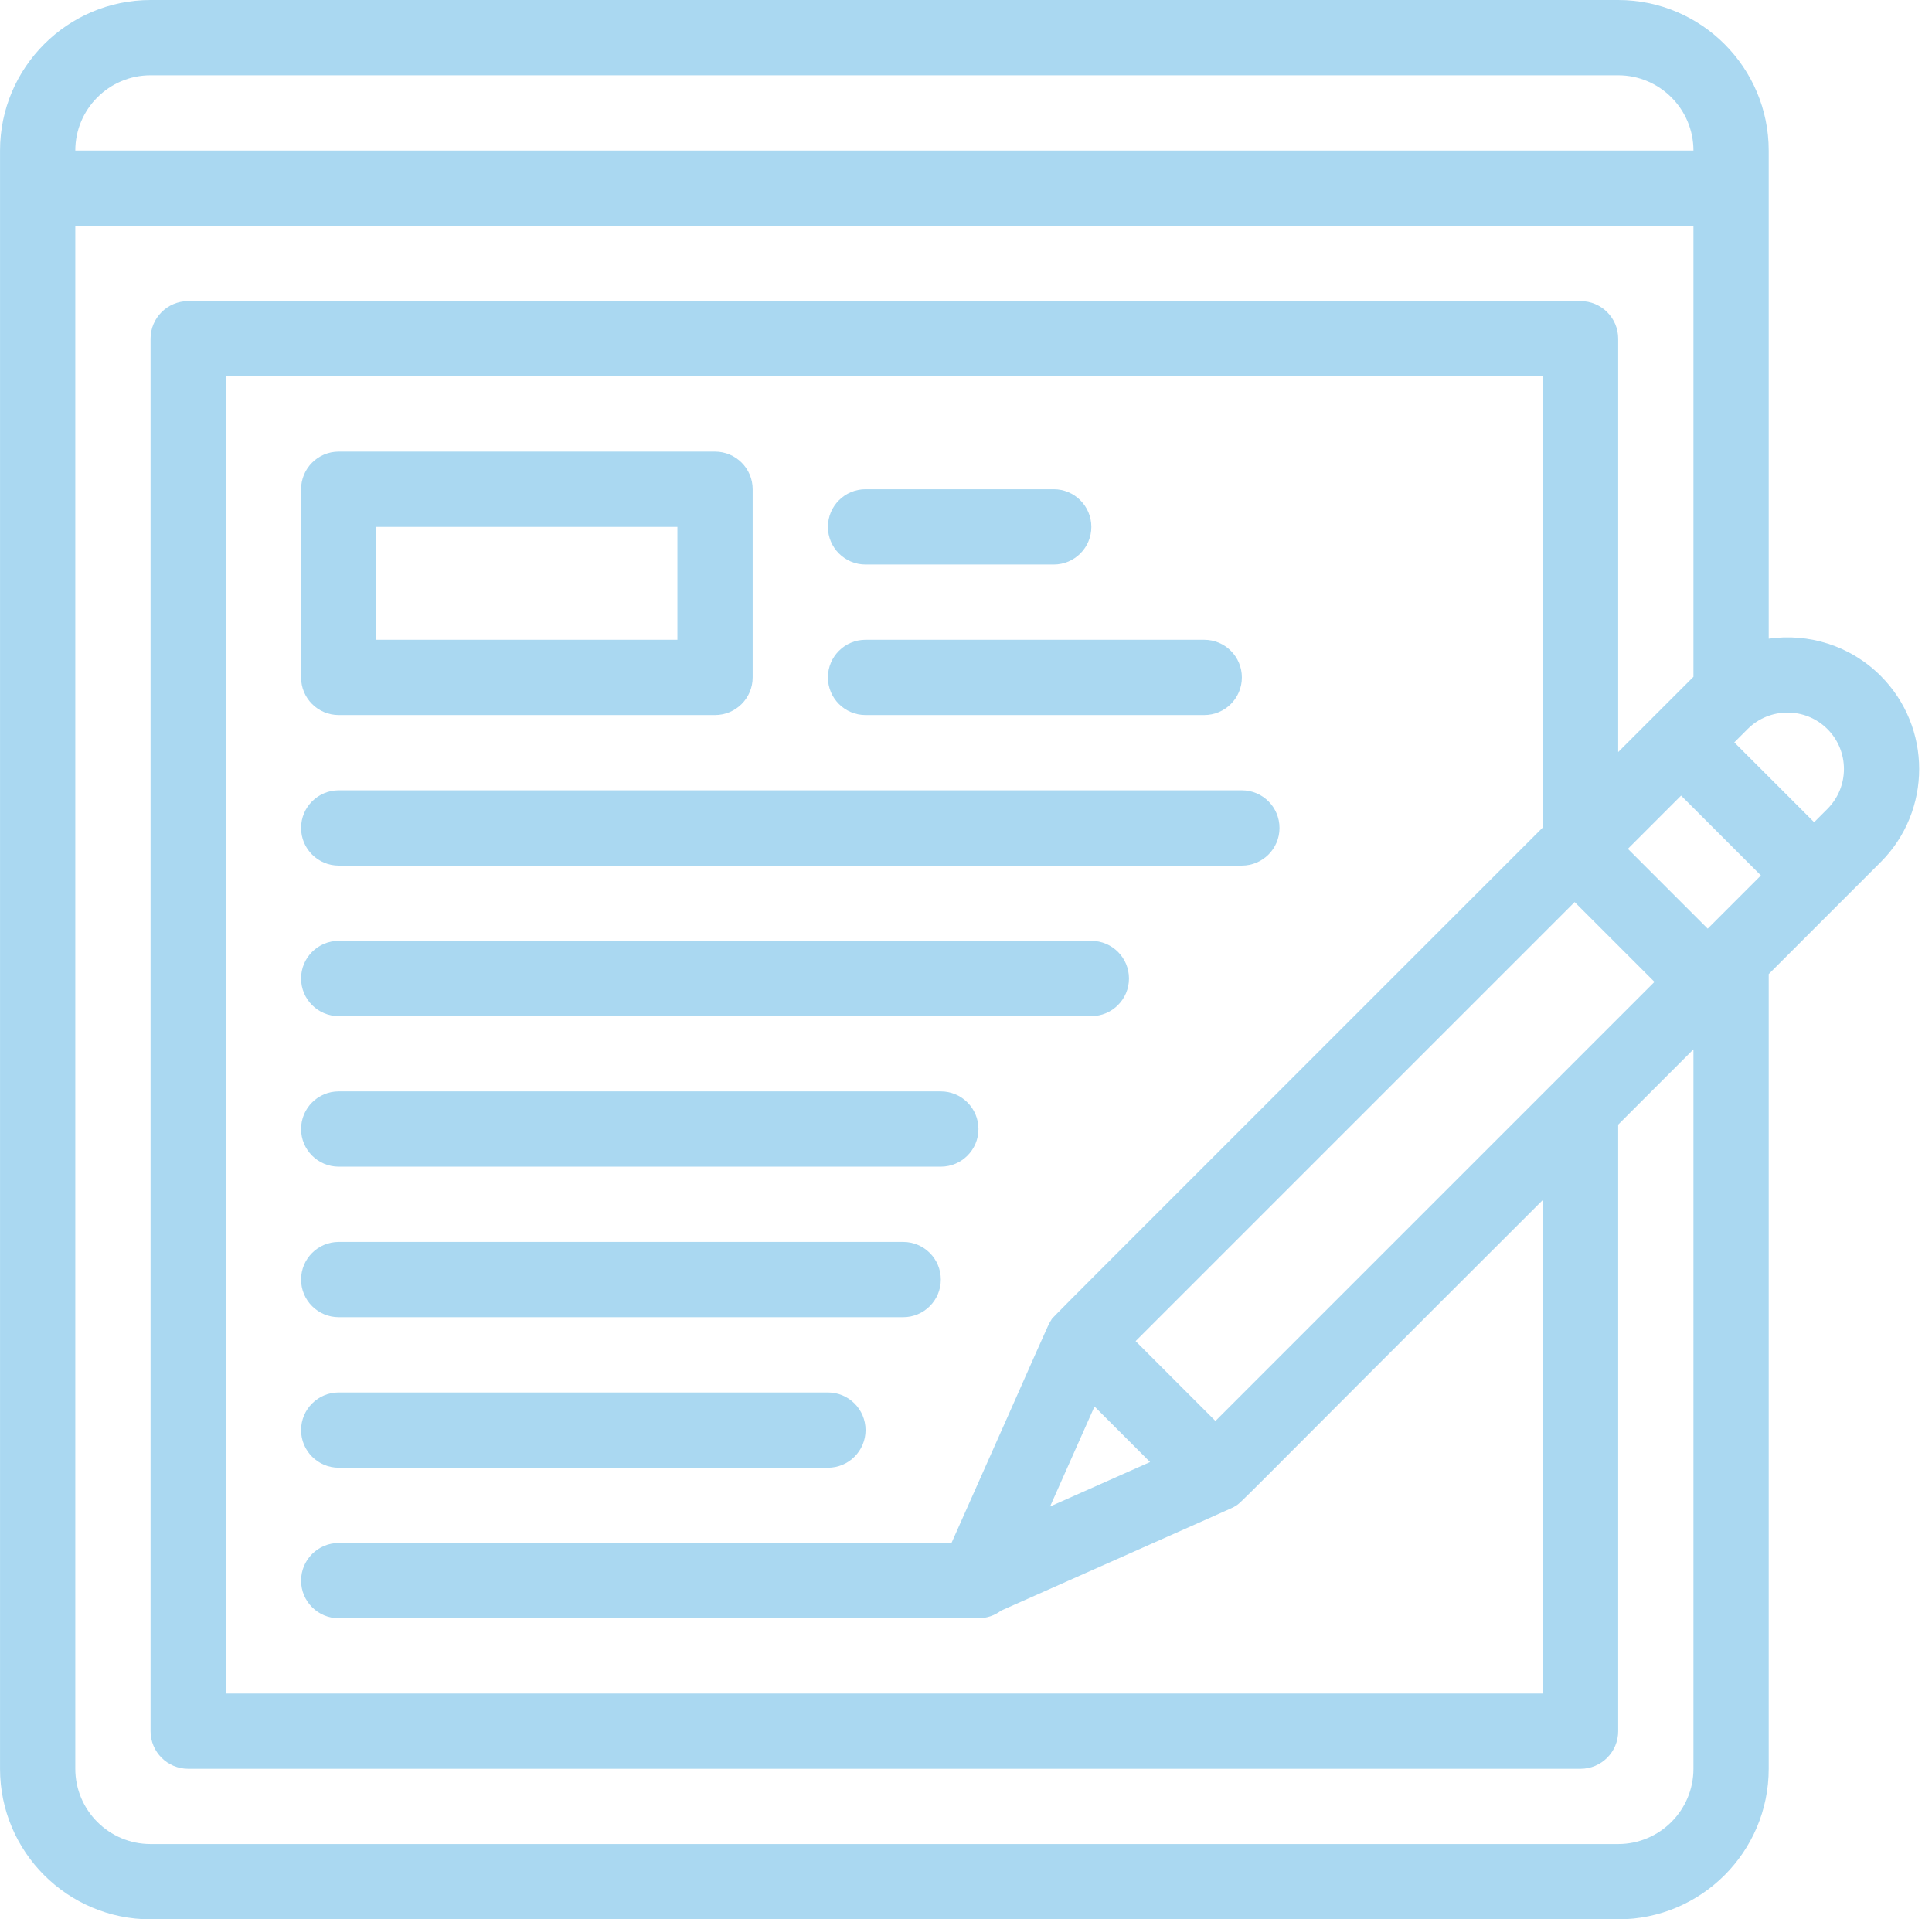 <?xml version="1.0" encoding="UTF-8" standalone="no"?><svg xmlns="http://www.w3.org/2000/svg" xmlns:xlink="http://www.w3.org/1999/xlink" fill="#aad8f1" height="510" preserveAspectRatio="xMidYMid meet" version="1" viewBox="1.0 1.0 513.4 510.0" width="513.4" zoomAndPan="magnify"><g><g id="change1_1"><path d="M231.008,151h50c5.522,0,10-4.477,10-10s-4.478-10-10-10h-50c-5.523,0-10,4.477-10,10S225.486,151,231.008,151z"/><path d="M91.008,271h200c5.522,0,10-4.478,10-10c0-5.523-4.478-10-10-10h-200c-5.522,0-10,4.477-10,10 C81.008,266.522,85.486,271,91.008,271z"/><path d="M91.008,311h160c5.523,0,10-4.478,10-10s-4.478-10-10-10h-160c-5.522,0-10,4.478-10,10S85.486,311,91.008,311z"/><path d="M91.008,351h150c5.523,0,10-4.478,10-10s-4.477-10-10-10h-150c-5.522,0-10,4.478-10,10S85.486,351,91.008,351z"/><path d="M91.008,391h130c5.523,0,10-4.478,10-10s-4.477-10-10-10h-130c-5.522,0-10,4.478-10,10S85.486,391,91.008,391z"/><path d="M231.008,191h90c5.522,0,10-4.477,10-10s-4.478-10-10-10h-90c-5.523,0-10,4.477-10,10S225.486,191,231.008,191z"/><path d="M91.008,231h240c5.522,0,10-4.477,10-10s-4.478-10-10-10h-240c-5.522,0-10,4.477-10,10S85.486,231,91.008,231z"/><path d="M500.757,180.583c-8.096-8.096-19.203-11.387-29.748-9.877V41c0-22.056-17.944-40-40-40h-390c-22.056,0-40,17.944-40,40 v430c0,22.056,17.944,40,40,40h390c22.056,0,40-17.944,40-40V259.83c1.222-1.222,20.362-20.361,19.139-19.138 c16.375-16.377,8.265-8.265,10.61-10.611C514.403,216.435,514.403,194.23,500.757,180.583z M486.615,194.727 c5.849,5.848,5.849,15.364,0,21.212l-3.536,3.536l-21.213-21.213l3.536-3.536C471.25,188.876,480.767,188.877,486.615,194.727z M411.009,220.834C272.191,359.68,281.106,350.633,280.345,351.759c-0.971,1.434-0.685,1.314-26.503,59.241H91.008 c-5.522,0-10,4.478-10,10s4.478,10,10,10h170c2.264,0,4.346-0.762,6.023-2.031c65.691-29.208,61.226-27.168,62.098-27.692 c2.057-1.239-2.904,3.185,81.879-81.447V451h-350V101h350V220.834z M291.85,374.727l14.764,14.764l-26.575,11.811L291.85,374.727z M323.981,378.574l-21.213-21.214L419.44,240.688l21.213,21.213L323.981,378.574z M454.795,247.758l-21.213-21.213l14.142-14.142 l21.213,21.213L454.795,247.758z M41.008,21h390c11.028,0,20,8.972,20,20h-430C21.008,29.972,29.98,21,41.008,21z M431.009,491 h-390c-11.028,0-20-8.972-20-20V61h430v119.834l-20,20V91c0-5.522-4.478-10-10-10h-370c-5.522,0-10,4.478-10,10v370 c0,5.522,4.478,10,10,10h370c5.522,0,10-4.478,10-10V299.83l20-20V471C451.009,482.028,442.037,491,431.009,491z"/><path d="M91.008,191h100c5.523,0,10-4.477,10-10v-50c0-5.522-4.477-10-10-10h-100c-5.522,0-10,4.478-10,10v50 C81.008,186.523,85.486,191,91.008,191z M101.008,141h80v30h-80V141z"/></g></g></svg>